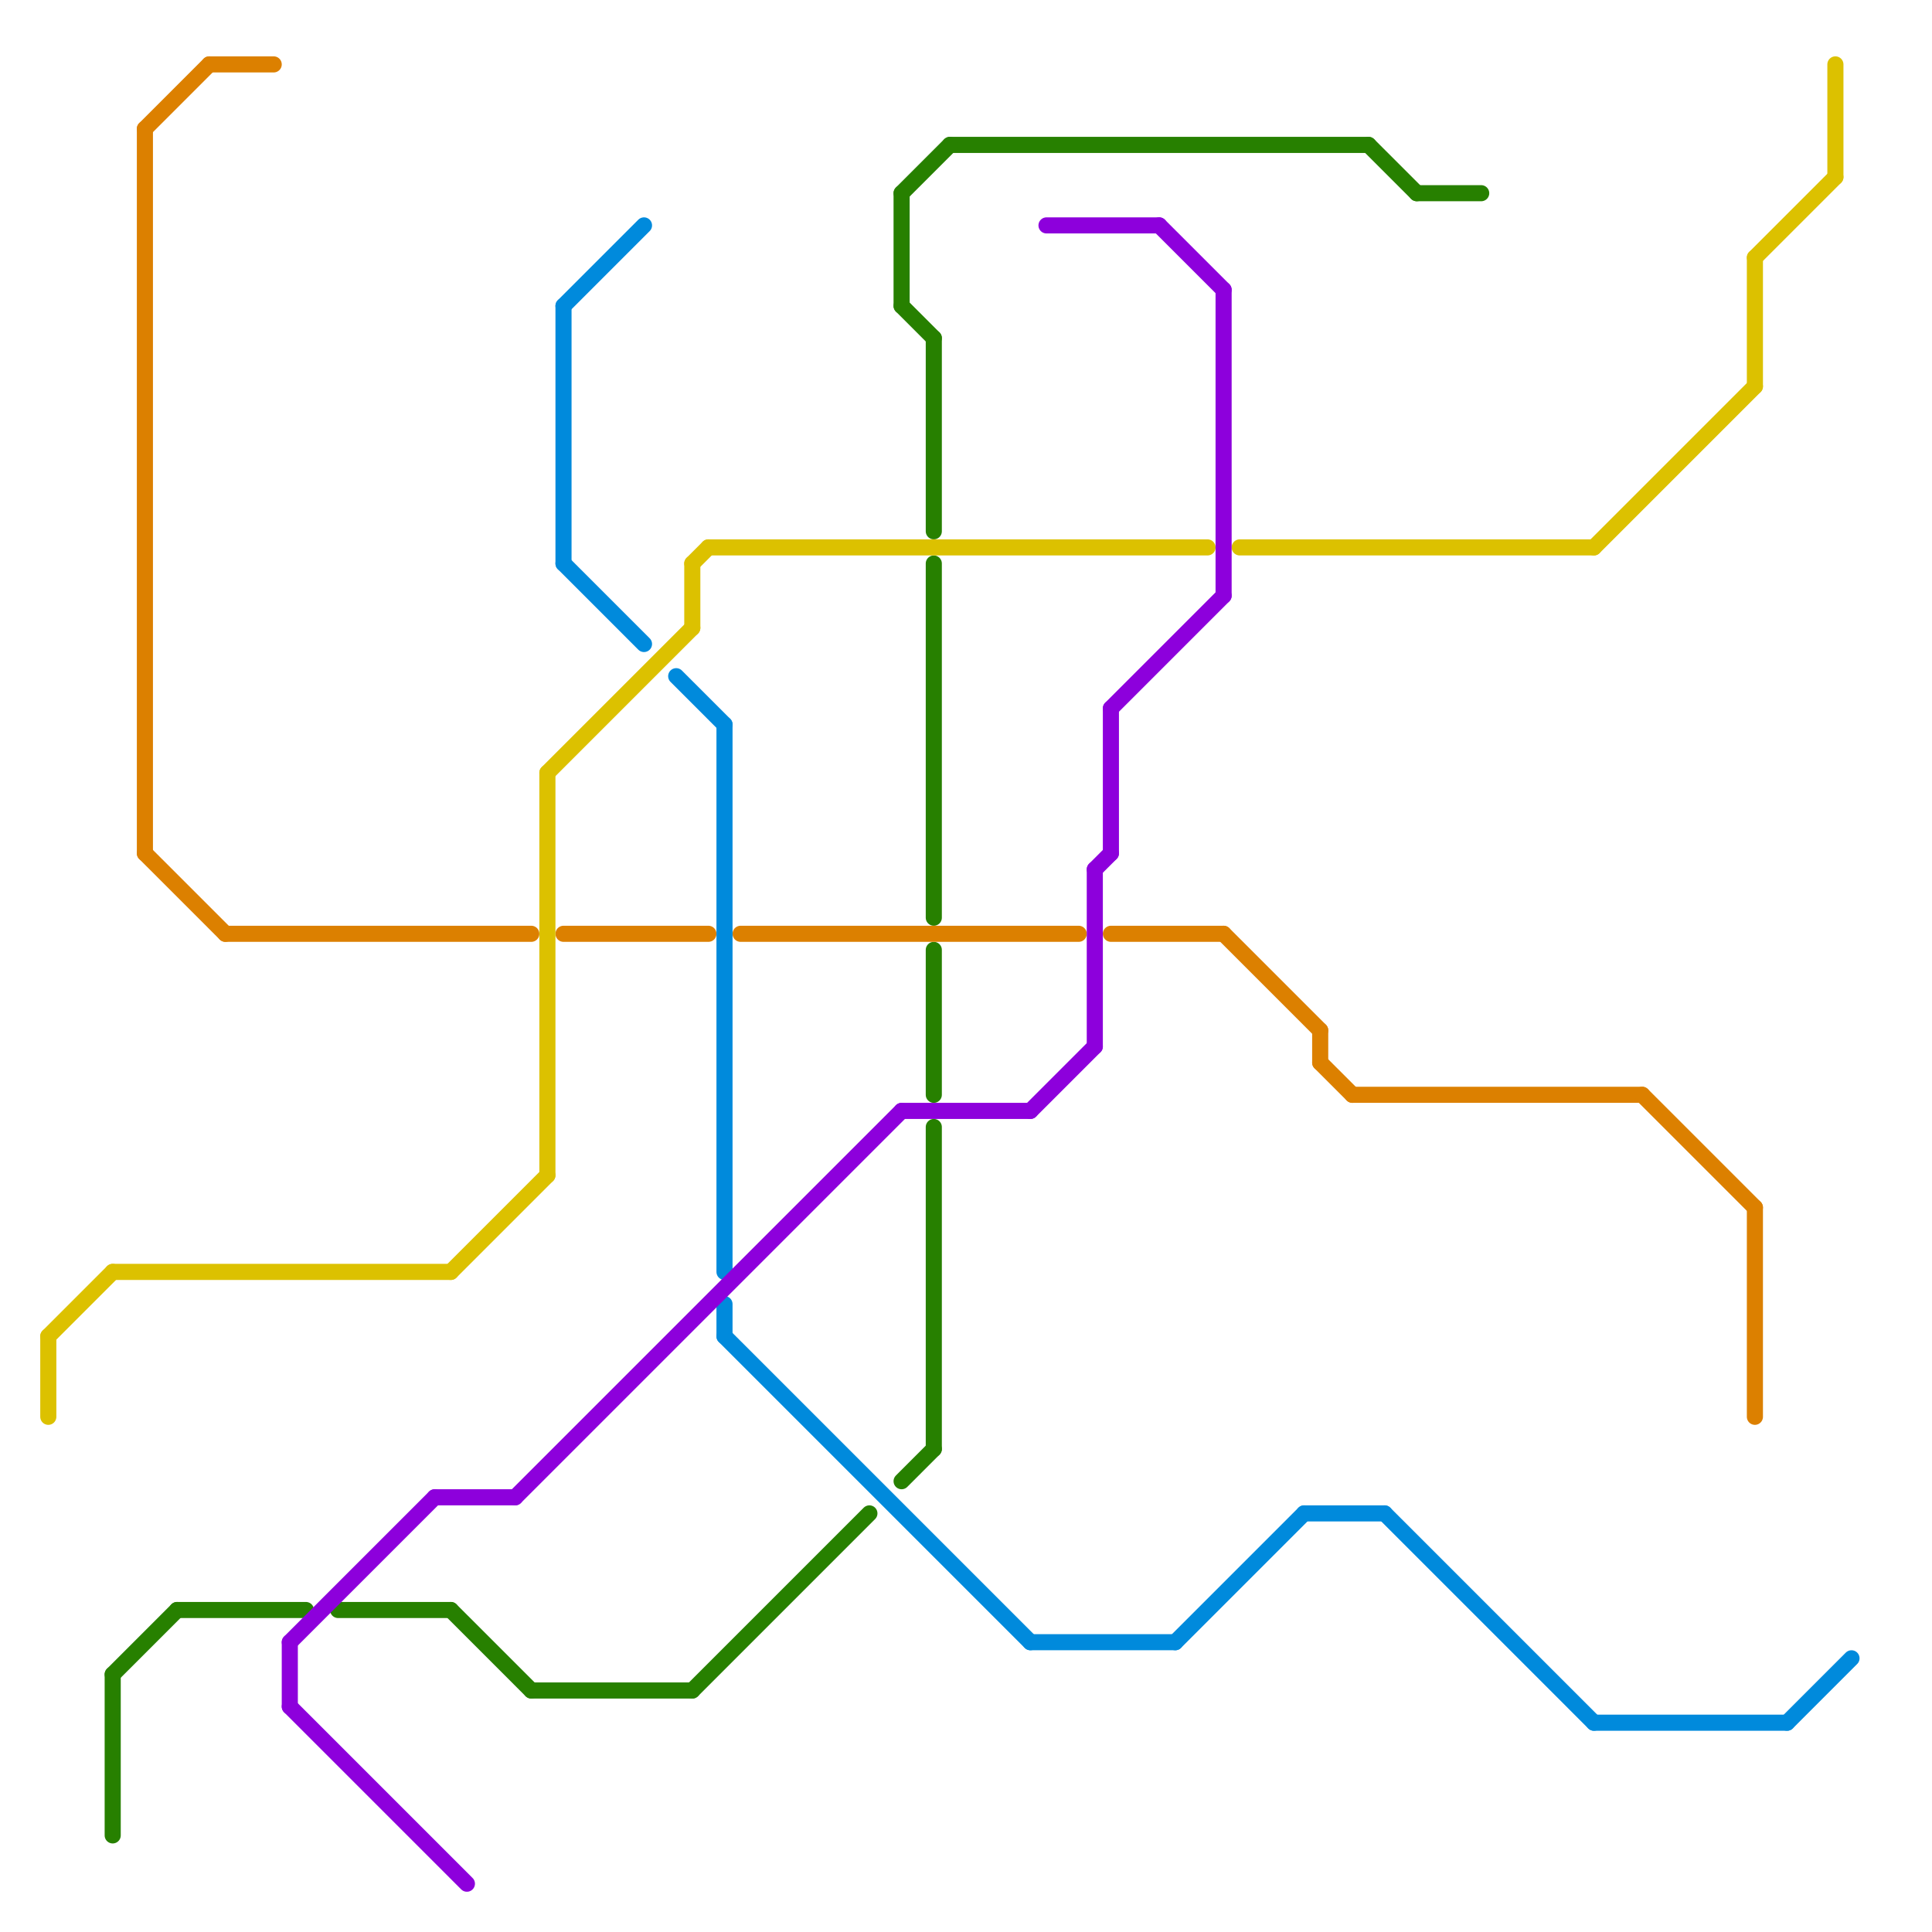 
<svg version="1.1" xmlns="http://www.w3.org/2000/svg" viewBox="0 0 120 120">
<style>text { font: 1px Helvetica; font-weight: 600; white-space: pre; dominant-baseline: central; } line { stroke-width: 1; fill: none; stroke-linecap: round; stroke-linejoin: round; } .c0 { stroke: #278000 } .c1 { stroke: #dc8000 } .c2 { stroke: #dcc100 } .c3 { stroke: #008adc } .c4 { stroke: #8d00dc }</style><defs><g id="wm-xf"><circle r="1.2" fill="#000"/><circle r="0.9" fill="#fff"/><circle r="0.6" fill="#000"/><circle r="0.3" fill="#fff"/></g><g id="wm"><circle r="0.6" fill="#000"/><circle r="0.3" fill="#fff"/></g></defs><line class="c0" x1="33" y1="105" x2="43" y2="105"/><line class="c0" x1="7" y1="104" x2="7" y2="114"/><line class="c0" x1="56" y1="12" x2="56" y2="19"/><line class="c0" x1="58" y1="59" x2="58" y2="68"/><line class="c0" x1="59" y1="9" x2="85" y2="9"/><line class="c0" x1="56" y1="12" x2="59" y2="9"/><line class="c0" x1="85" y1="9" x2="88" y2="12"/><line class="c0" x1="7" y1="104" x2="11" y2="100"/><line class="c0" x1="56" y1="92" x2="58" y2="90"/><line class="c0" x1="11" y1="100" x2="19" y2="100"/><line class="c0" x1="58" y1="21" x2="58" y2="33"/><line class="c0" x1="58" y1="35" x2="58" y2="57"/><line class="c0" x1="28" y1="100" x2="33" y2="105"/><line class="c0" x1="56" y1="19" x2="58" y2="21"/><line class="c0" x1="21" y1="100" x2="28" y2="100"/><line class="c0" x1="58" y1="70" x2="58" y2="90"/><line class="c0" x1="88" y1="12" x2="92" y2="12"/><line class="c0" x1="43" y1="105" x2="54" y2="94"/><line class="c1" x1="84" y1="68" x2="102" y2="68"/><line class="c1" x1="109" y1="75" x2="109" y2="88"/><line class="c1" x1="82" y1="64" x2="82" y2="66"/><line class="c1" x1="9" y1="8" x2="9" y2="53"/><line class="c1" x1="102" y1="68" x2="109" y2="75"/><line class="c1" x1="13" y1="4" x2="17" y2="4"/><line class="c1" x1="9" y1="8" x2="13" y2="4"/><line class="c1" x1="82" y1="66" x2="84" y2="68"/><line class="c1" x1="35" y1="58" x2="44" y2="58"/><line class="c1" x1="9" y1="53" x2="14" y2="58"/><line class="c1" x1="69" y1="58" x2="76" y2="58"/><line class="c1" x1="14" y1="58" x2="33" y2="58"/><line class="c1" x1="76" y1="58" x2="82" y2="64"/><line class="c1" x1="46" y1="58" x2="67" y2="58"/><line class="c2" x1="34" y1="48" x2="34" y2="73"/><line class="c2" x1="99" y1="34" x2="109" y2="24"/><line class="c2" x1="44" y1="34" x2="75" y2="34"/><line class="c2" x1="43" y1="35" x2="43" y2="39"/><line class="c2" x1="109" y1="16" x2="109" y2="24"/><line class="c2" x1="114" y1="4" x2="114" y2="11"/><line class="c2" x1="28" y1="79" x2="34" y2="73"/><line class="c2" x1="34" y1="48" x2="43" y2="39"/><line class="c2" x1="109" y1="16" x2="114" y2="11"/><line class="c2" x1="77" y1="34" x2="99" y2="34"/><line class="c2" x1="3" y1="83" x2="7" y2="79"/><line class="c2" x1="7" y1="79" x2="28" y2="79"/><line class="c2" x1="43" y1="35" x2="44" y2="34"/><line class="c2" x1="3" y1="83" x2="3" y2="88"/><line class="c3" x1="42" y1="42" x2="45" y2="45"/><line class="c3" x1="45" y1="81" x2="45" y2="83"/><line class="c3" x1="111" y1="107" x2="115" y2="103"/><line class="c3" x1="81" y1="94" x2="86" y2="94"/><line class="c3" x1="73" y1="102" x2="81" y2="94"/><line class="c3" x1="45" y1="83" x2="64" y2="102"/><line class="c3" x1="35" y1="35" x2="40" y2="40"/><line class="c3" x1="35" y1="19" x2="35" y2="35"/><line class="c3" x1="35" y1="19" x2="40" y2="14"/><line class="c3" x1="86" y1="94" x2="99" y2="107"/><line class="c3" x1="64" y1="102" x2="73" y2="102"/><line class="c3" x1="45" y1="45" x2="45" y2="79"/><line class="c3" x1="99" y1="107" x2="111" y2="107"/><line class="c4" x1="18" y1="106" x2="29" y2="117"/><line class="c4" x1="65" y1="14" x2="72" y2="14"/><line class="c4" x1="72" y1="14" x2="76" y2="18"/><line class="c4" x1="18" y1="102" x2="18" y2="106"/><line class="c4" x1="18" y1="102" x2="27" y2="93"/><line class="c4" x1="68" y1="54" x2="69" y2="53"/><line class="c4" x1="27" y1="93" x2="32" y2="93"/><line class="c4" x1="68" y1="54" x2="68" y2="65"/><line class="c4" x1="32" y1="93" x2="56" y2="69"/><line class="c4" x1="69" y1="44" x2="69" y2="53"/><line class="c4" x1="64" y1="69" x2="68" y2="65"/><line class="c4" x1="69" y1="44" x2="76" y2="37"/><line class="c4" x1="56" y1="69" x2="64" y2="69"/><line class="c4" x1="76" y1="18" x2="76" y2="37"/>
</svg>
